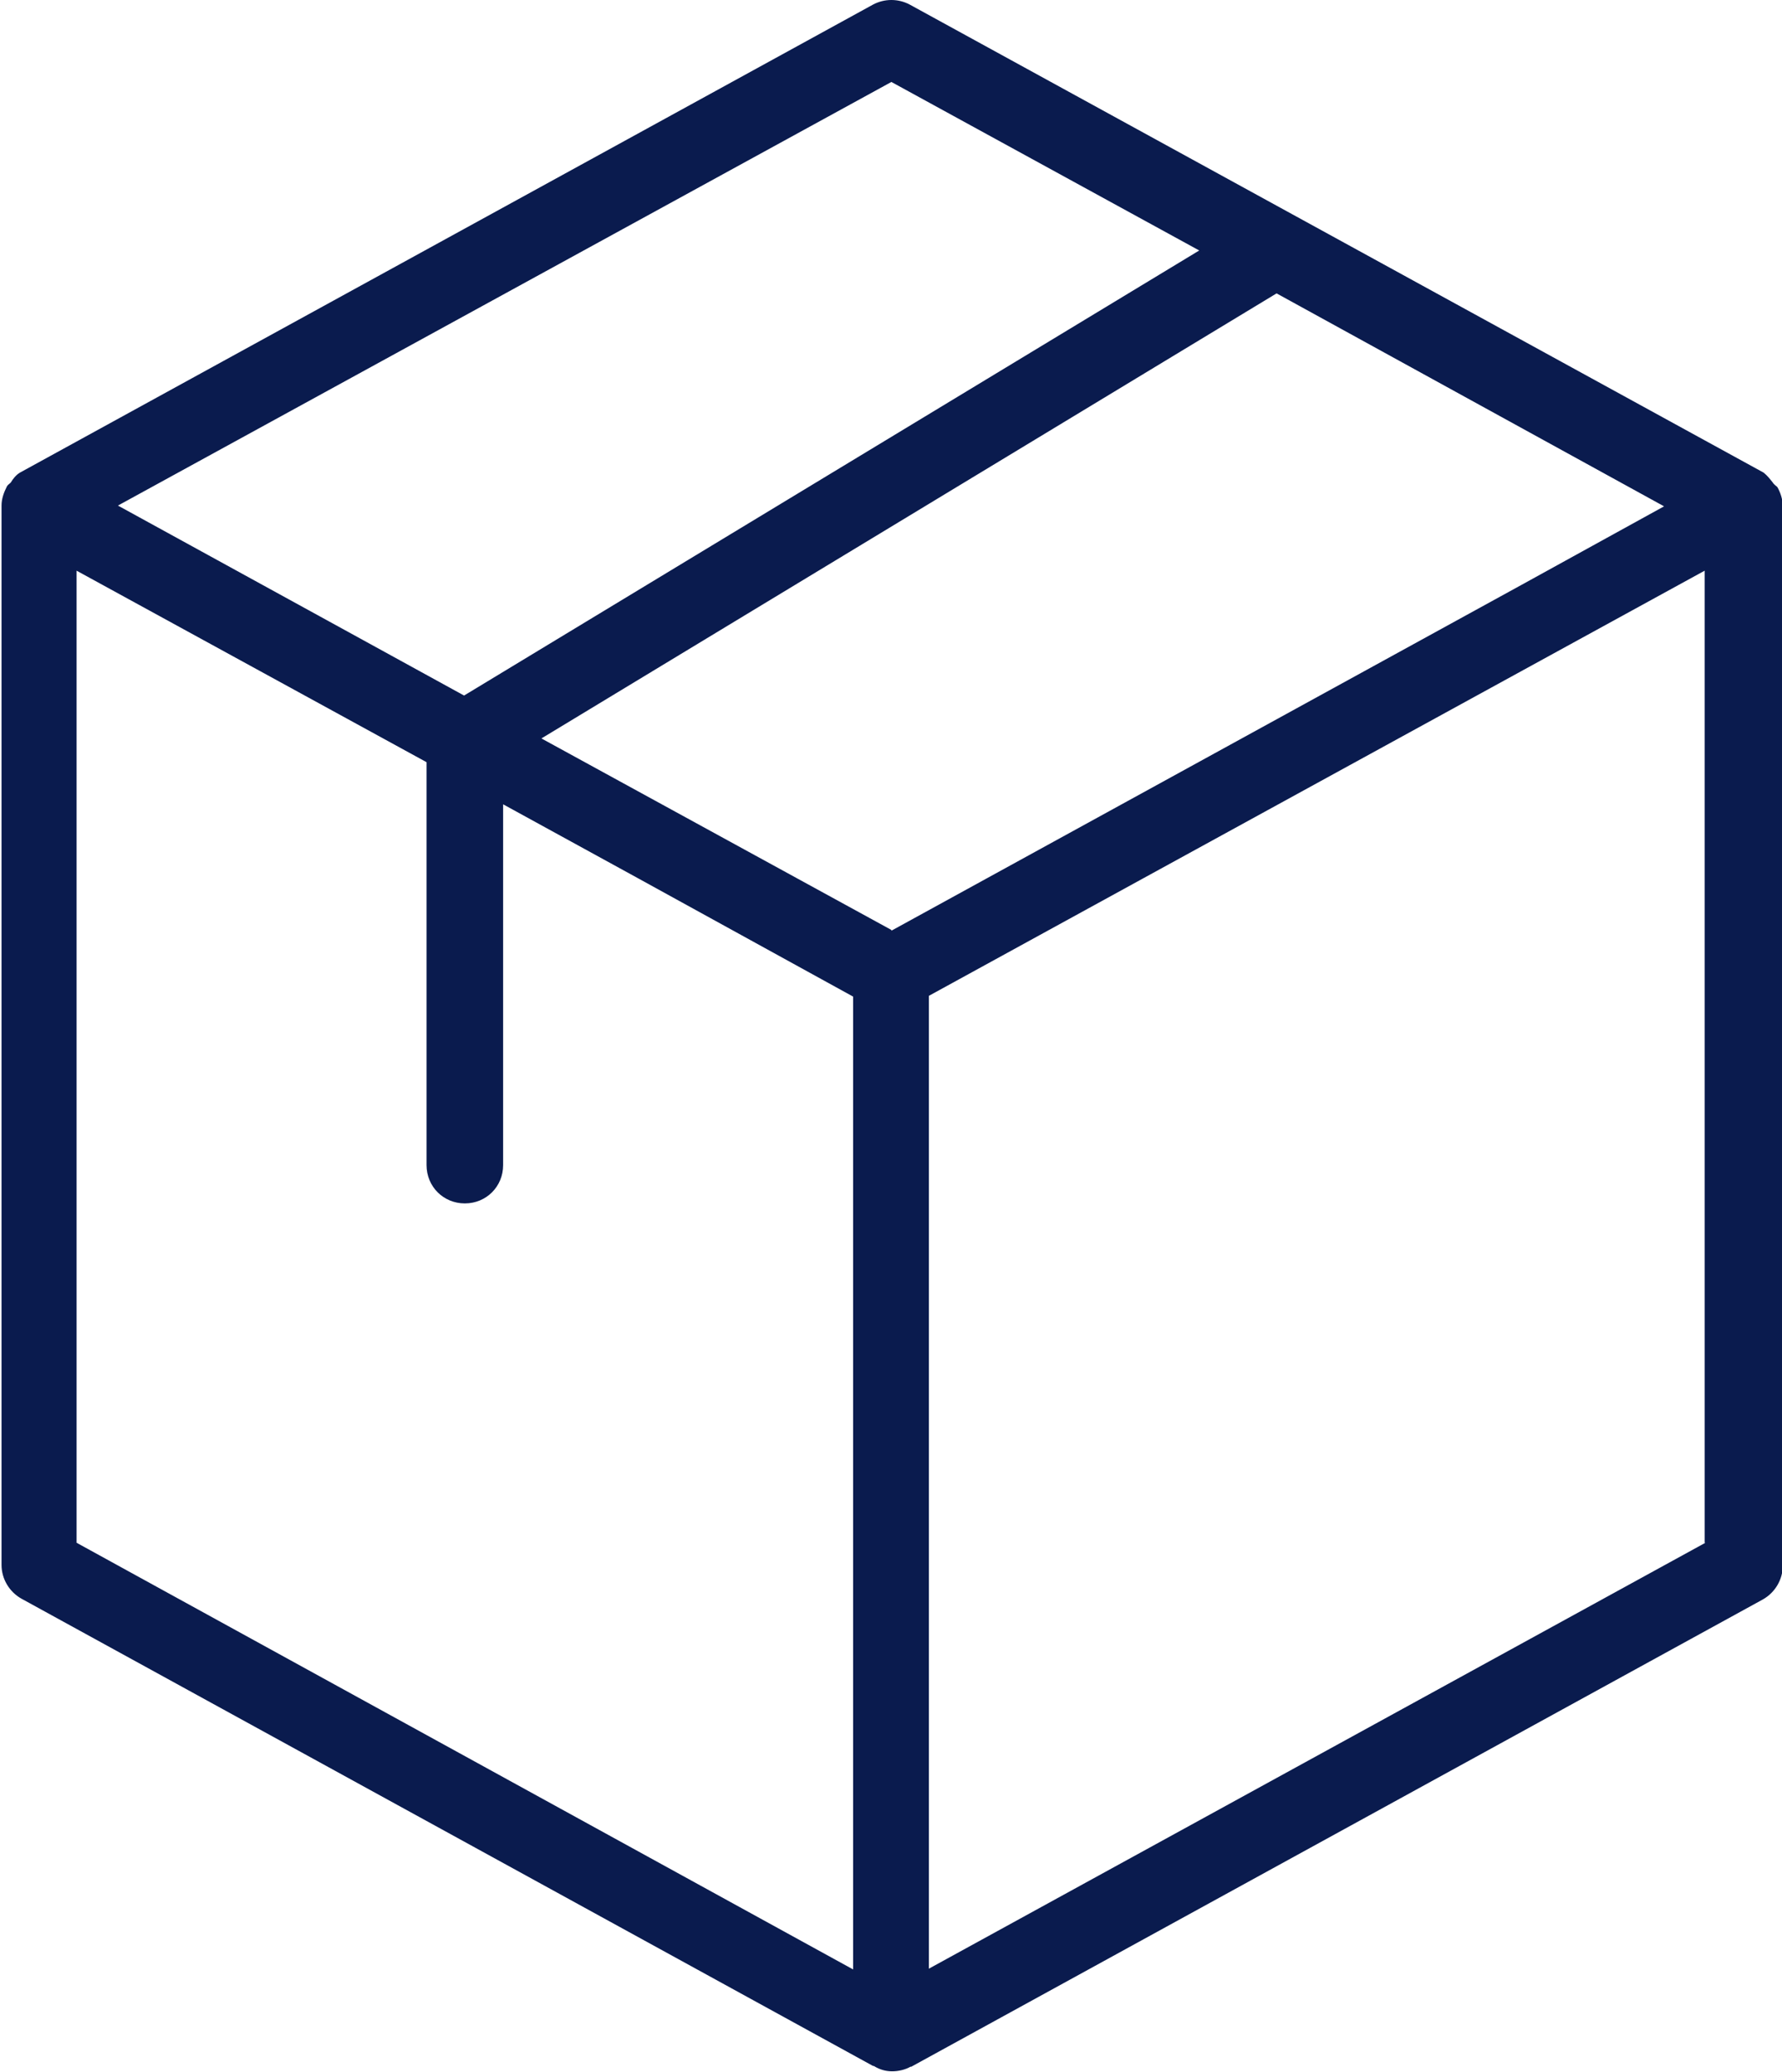 <?xml version="1.0" encoding="UTF-8"?> <svg xmlns="http://www.w3.org/2000/svg" id="Layer_2" data-name="Layer 2" viewBox="0 0 23.27 27.05"><defs><style> .cls-1 { fill: #0a1b4e; stroke-width: 0px; } </style></defs><g id="Layer_1-2" data-name="Layer 1"><path class="cls-1" d="M23.2,6.35s-.04-.03-.05-.05c-.04-.05-.07-.09-.12-.13,0,0,0,0,0,0,0,0,0,0,0,0L11.88.06c-.15-.08-.33-.08-.48,0L.26,6.17s0,0,0,0c0,0,0,0,0,0-.05.03-.09.08-.12.13-.02.02-.04.03-.05.05-.04.08-.07.16-.07.25v13.83c0,.18.1.35.26.44l11.12,6.1s0,0,0,0c0,0,0,0,0,0h.01c.08.05.16.07.24.07s.17-.02.24-.06h.01s0,0,0,0c0,0,0,0,0,0l11.12-6.1c.16-.09.26-.26.26-.44V6.61c0-.09-.03-.18-.07-.25ZM11.64,12.14l-4.57-2.5,9.6-5.81,5.06,2.78-1.87,1.03-8.22,4.51ZM11.64,1.07l4.02,2.2-9.6,5.81-1.33-.73-3.19-1.75L11.64,1.07ZM1,7.45l4.57,2.5v5.26c0,.28.22.5.5.5s.5-.22.5-.5v-4.71l1.77.97,2.8,1.54v12.7L1,20.14V7.45ZM22.27,20.14l-10.14,5.56v-12.7l2.81-1.54,7.32-4.01v12.69Z"></path></g></svg> 